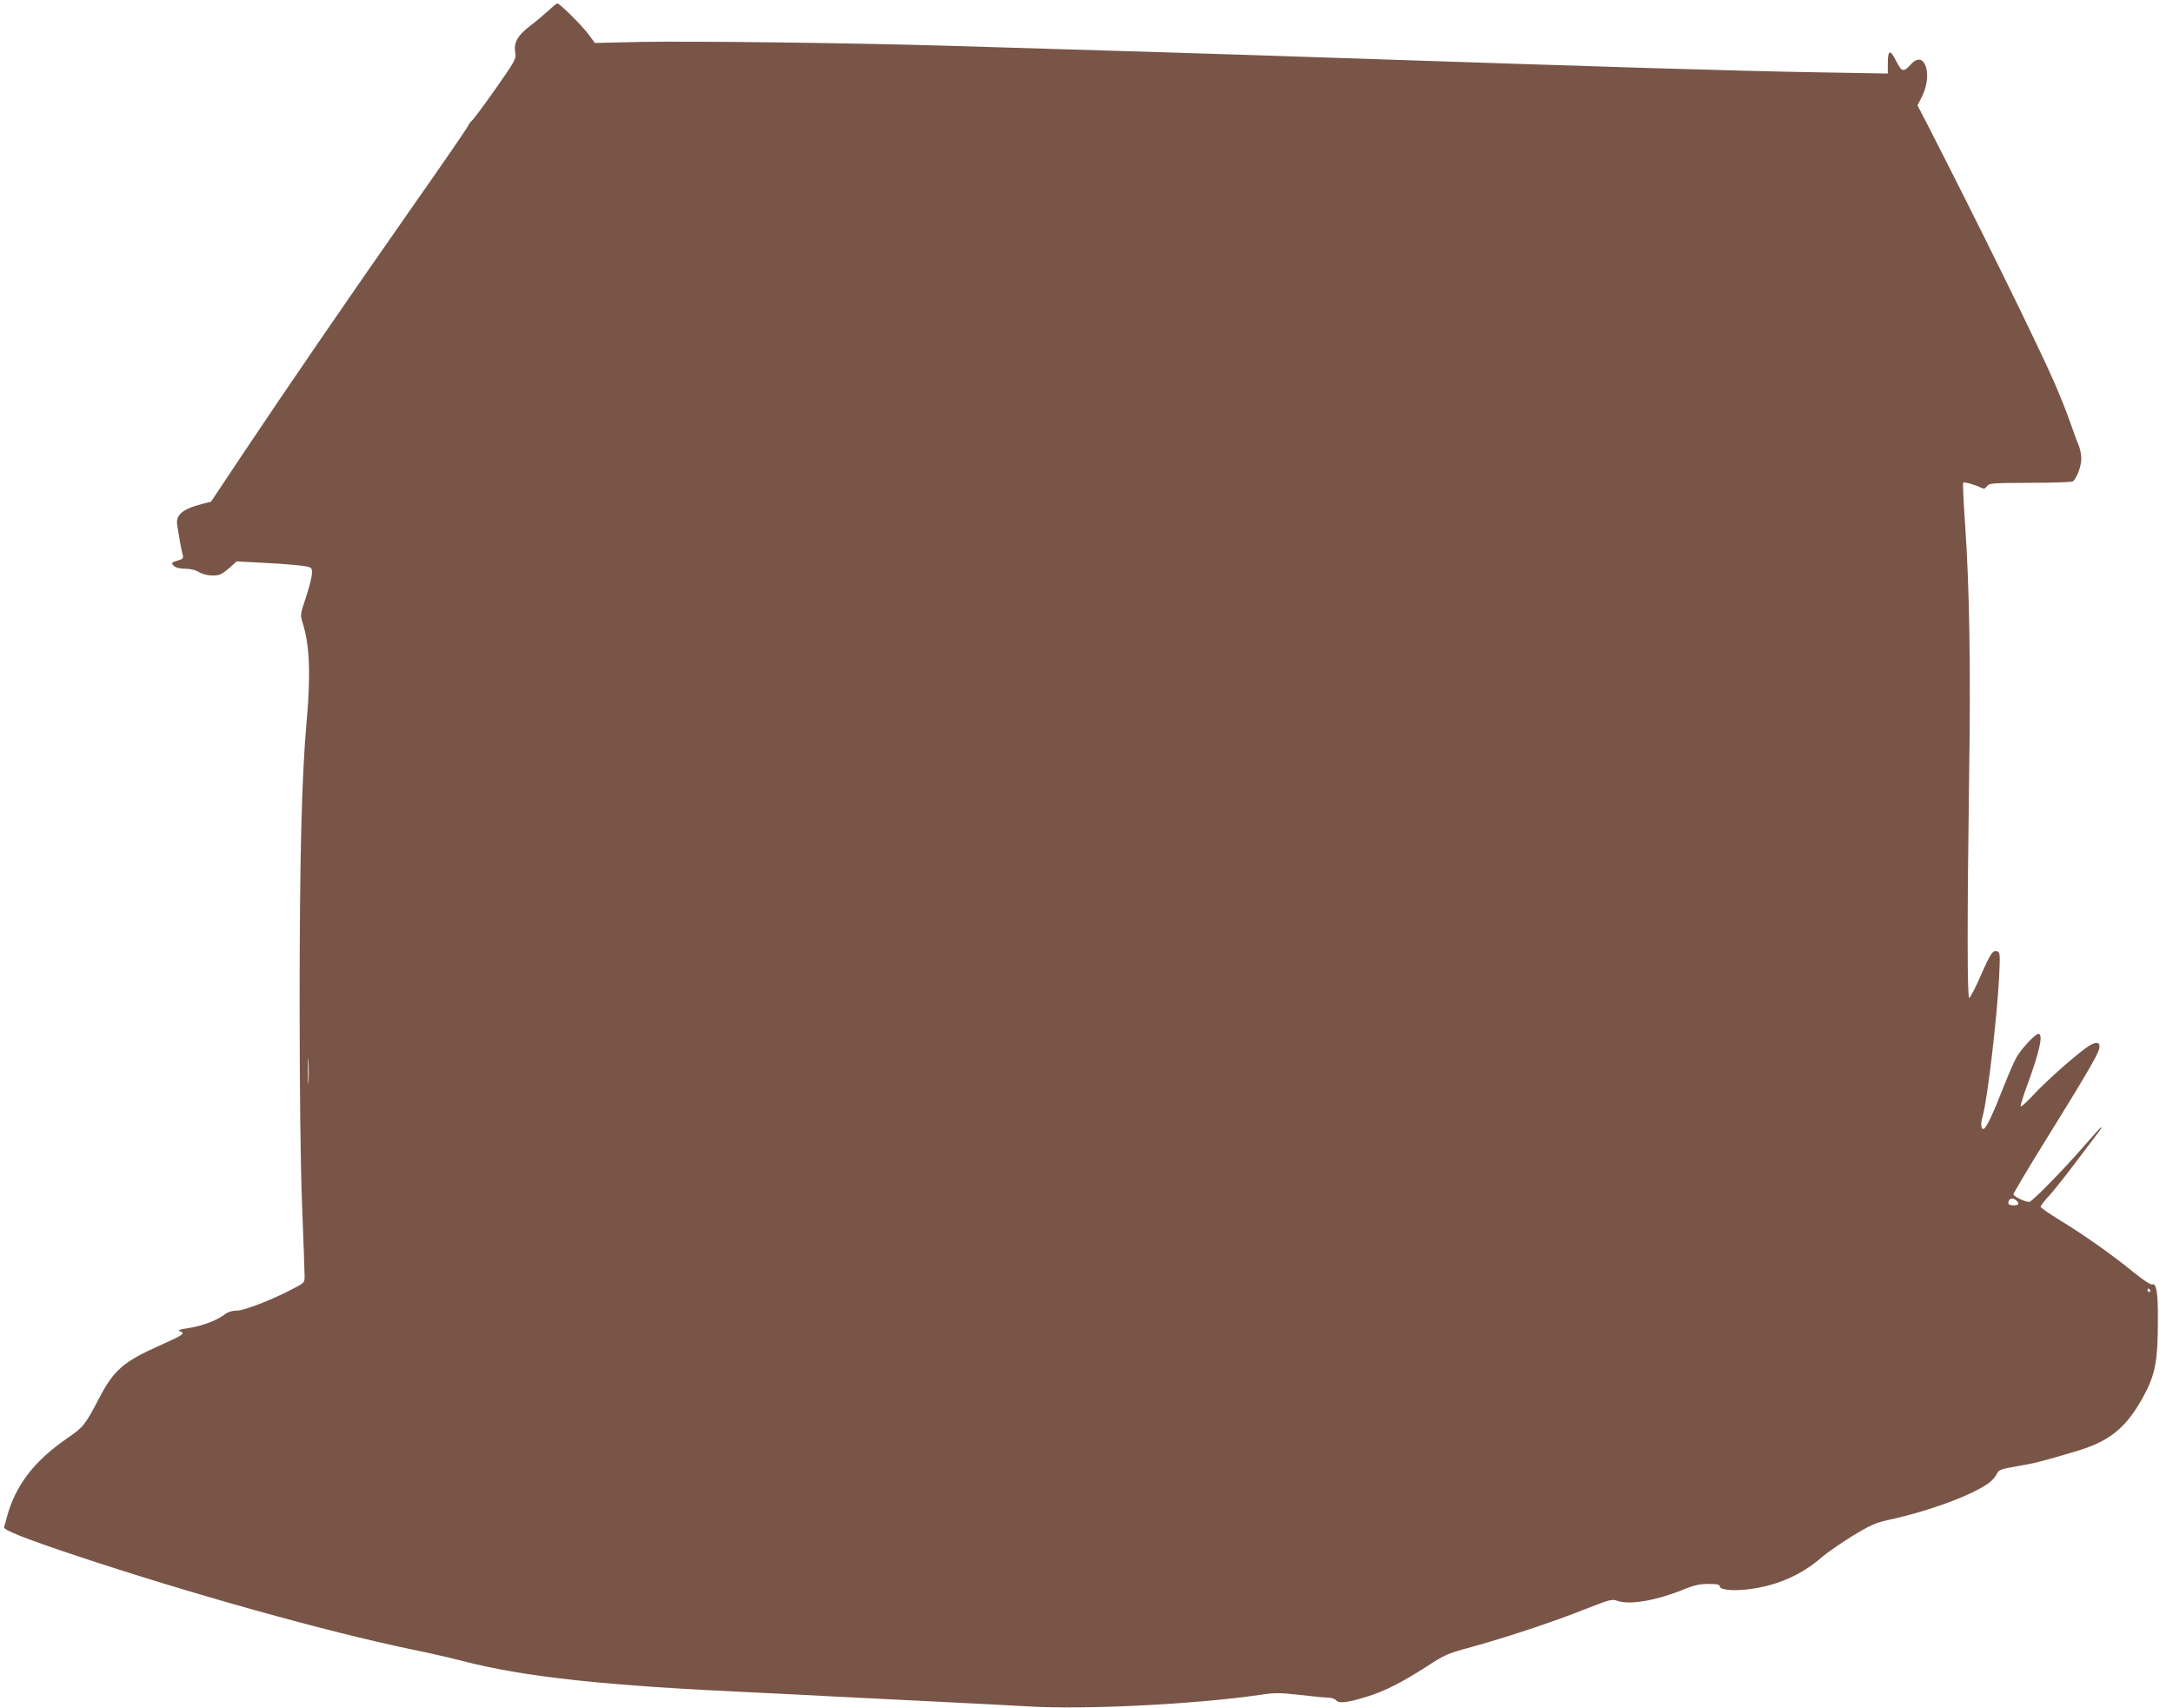 <?xml version="1.0" standalone="no"?>
<!DOCTYPE svg PUBLIC "-//W3C//DTD SVG 20010904//EN"
 "http://www.w3.org/TR/2001/REC-SVG-20010904/DTD/svg10.dtd">
<svg version="1.0" xmlns="http://www.w3.org/2000/svg"
 width="1280pt" height="1006pt" viewBox="0 0 1280 1006"
 preserveAspectRatio="xMidYMid meet">
<g transform="translate(0,1006) scale(0.1,-0.1)"
fill="#795548" stroke="none">
<path d="M3230 9997 c-25 -23 -74 -64 -108 -90 -73 -55 -97 -99 -87 -157 6
-37 1 -46 -115 -212 -67 -95 -130 -180 -140 -188 -9 -8 -20 -23 -23 -32 -4
-10 -147 -219 -320 -465 -387 -553 -731 -1055 -994 -1448 l-200 -300 -54 -14
c-114 -29 -156 -65 -145 -125 3 -17 10 -58 15 -91 6 -33 13 -70 17 -82 5 -17
2 -24 -12 -29 -57 -18 -58 -19 -40 -37 12 -11 34 -17 66 -17 32 0 61 -7 82
-20 21 -12 51 -20 80 -20 41 0 53 6 95 41 l47 42 136 -7 c181 -9 282 -19 299
-30 18 -11 9 -65 -30 -184 -31 -93 -31 -94 -15 -145 40 -131 47 -297 22 -579
-29 -321 -41 -813 -41 -1643 0 -537 5 -950 14 -1195 8 -206 15 -395 15 -420 1
-44 0 -45 -54 -74 -122 -66 -299 -136 -344 -136 -28 0 -52 -7 -69 -20 -46 -36
-131 -69 -211 -82 -61 -9 -73 -14 -55 -20 33 -12 18 -22 -121 -84 -212 -94
-271 -146 -355 -308 -83 -159 -94 -173 -188 -237 -197 -136 -306 -278 -357
-467 -6 -24 -13 -49 -16 -57 -7 -16 117 -66 426 -169 657 -219 1471 -447 1972
-551 90 -18 226 -49 303 -69 368 -95 835 -145 1730 -186 132 -6 364 -18 515
-26 151 -8 412 -21 580 -29 168 -8 393 -20 500 -26 335 -21 989 12 1368 67 93
14 117 14 241 0 76 -9 152 -16 168 -16 17 0 36 -7 44 -16 16 -20 69 -13 184
23 103 32 201 82 348 176 110 72 126 78 270 117 200 55 475 146 666 222 140
55 157 60 186 49 72 -26 223 -1 386 64 68 28 100 35 153 35 50 0 66 -3 66 -14
0 -22 84 -29 181 -16 162 22 303 85 420 187 31 27 112 83 180 125 103 63 138
78 204 93 244 52 504 148 602 221 18 13 38 37 45 52 12 25 22 28 118 45 104
17 152 30 344 87 202 59 299 138 400 321 71 129 87 210 87 454 1 163 -9 219
-34 209 -8 -3 -52 26 -103 67 -127 104 -298 225 -435 308 -65 40 -119 77 -119
83 0 5 25 38 56 71 30 34 108 132 171 217 64 85 121 161 126 167 5 7 7 13 4
13 -3 0 -47 -48 -98 -107 -116 -135 -310 -333 -326 -333 -25 0 -93 33 -93 45
0 6 85 150 190 319 229 369 307 502 315 538 10 41 -17 46 -65 14 -65 -43 -242
-199 -319 -282 -39 -42 -74 -74 -78 -71 -3 3 15 63 41 132 71 195 93 295 63
295 -19 0 -101 -88 -130 -140 -14 -25 -46 -99 -72 -165 -67 -171 -107 -255
-122 -255 -15 0 -17 31 -3 80 28 101 85 590 96 819 6 128 5 141 -10 147 -27
10 -40 -10 -100 -146 -30 -69 -60 -126 -66 -128 -12 -4 -13 431 -1 1303 10
653 2 1119 -24 1493 -9 129 -14 236 -11 239 5 6 69 -12 104 -29 18 -10 25 -8
36 8 14 18 29 19 253 20 132 0 245 4 252 8 22 14 51 89 51 134 0 23 -7 59 -16
80 -9 20 -31 81 -50 136 -19 54 -61 160 -94 235 -87 202 -467 974 -752 1528
l-53 102 28 56 c63 128 14 272 -64 189 -48 -52 -55 -50 -90 17 -36 72 -49 66
-49 -20 l0 -54 -412 7 c-475 8 -1098 27 -2863 86 -614 21 -1311 42 -2250 70
-556 17 -1536 29 -1826 23 l-265 -6 -36 49 c-39 53 -171 184 -185 184 -4 0
-28 -19 -53 -43z m-1413 -6309 c-2 -35 -3 -7 -3 62 0 69 1 97 3 63 2 -35 2
-91 0 -125z m10061 -700 c19 -19 14 -28 -18 -28 -18 0 -30 5 -30 13 0 28 27
36 48 15z m787 -528 c3 -5 1 -10 -4 -10 -6 0 -11 5 -11 10 0 6 2 10 4 10 3 0
8 -4 11 -10z"/>
</g>
</svg>
